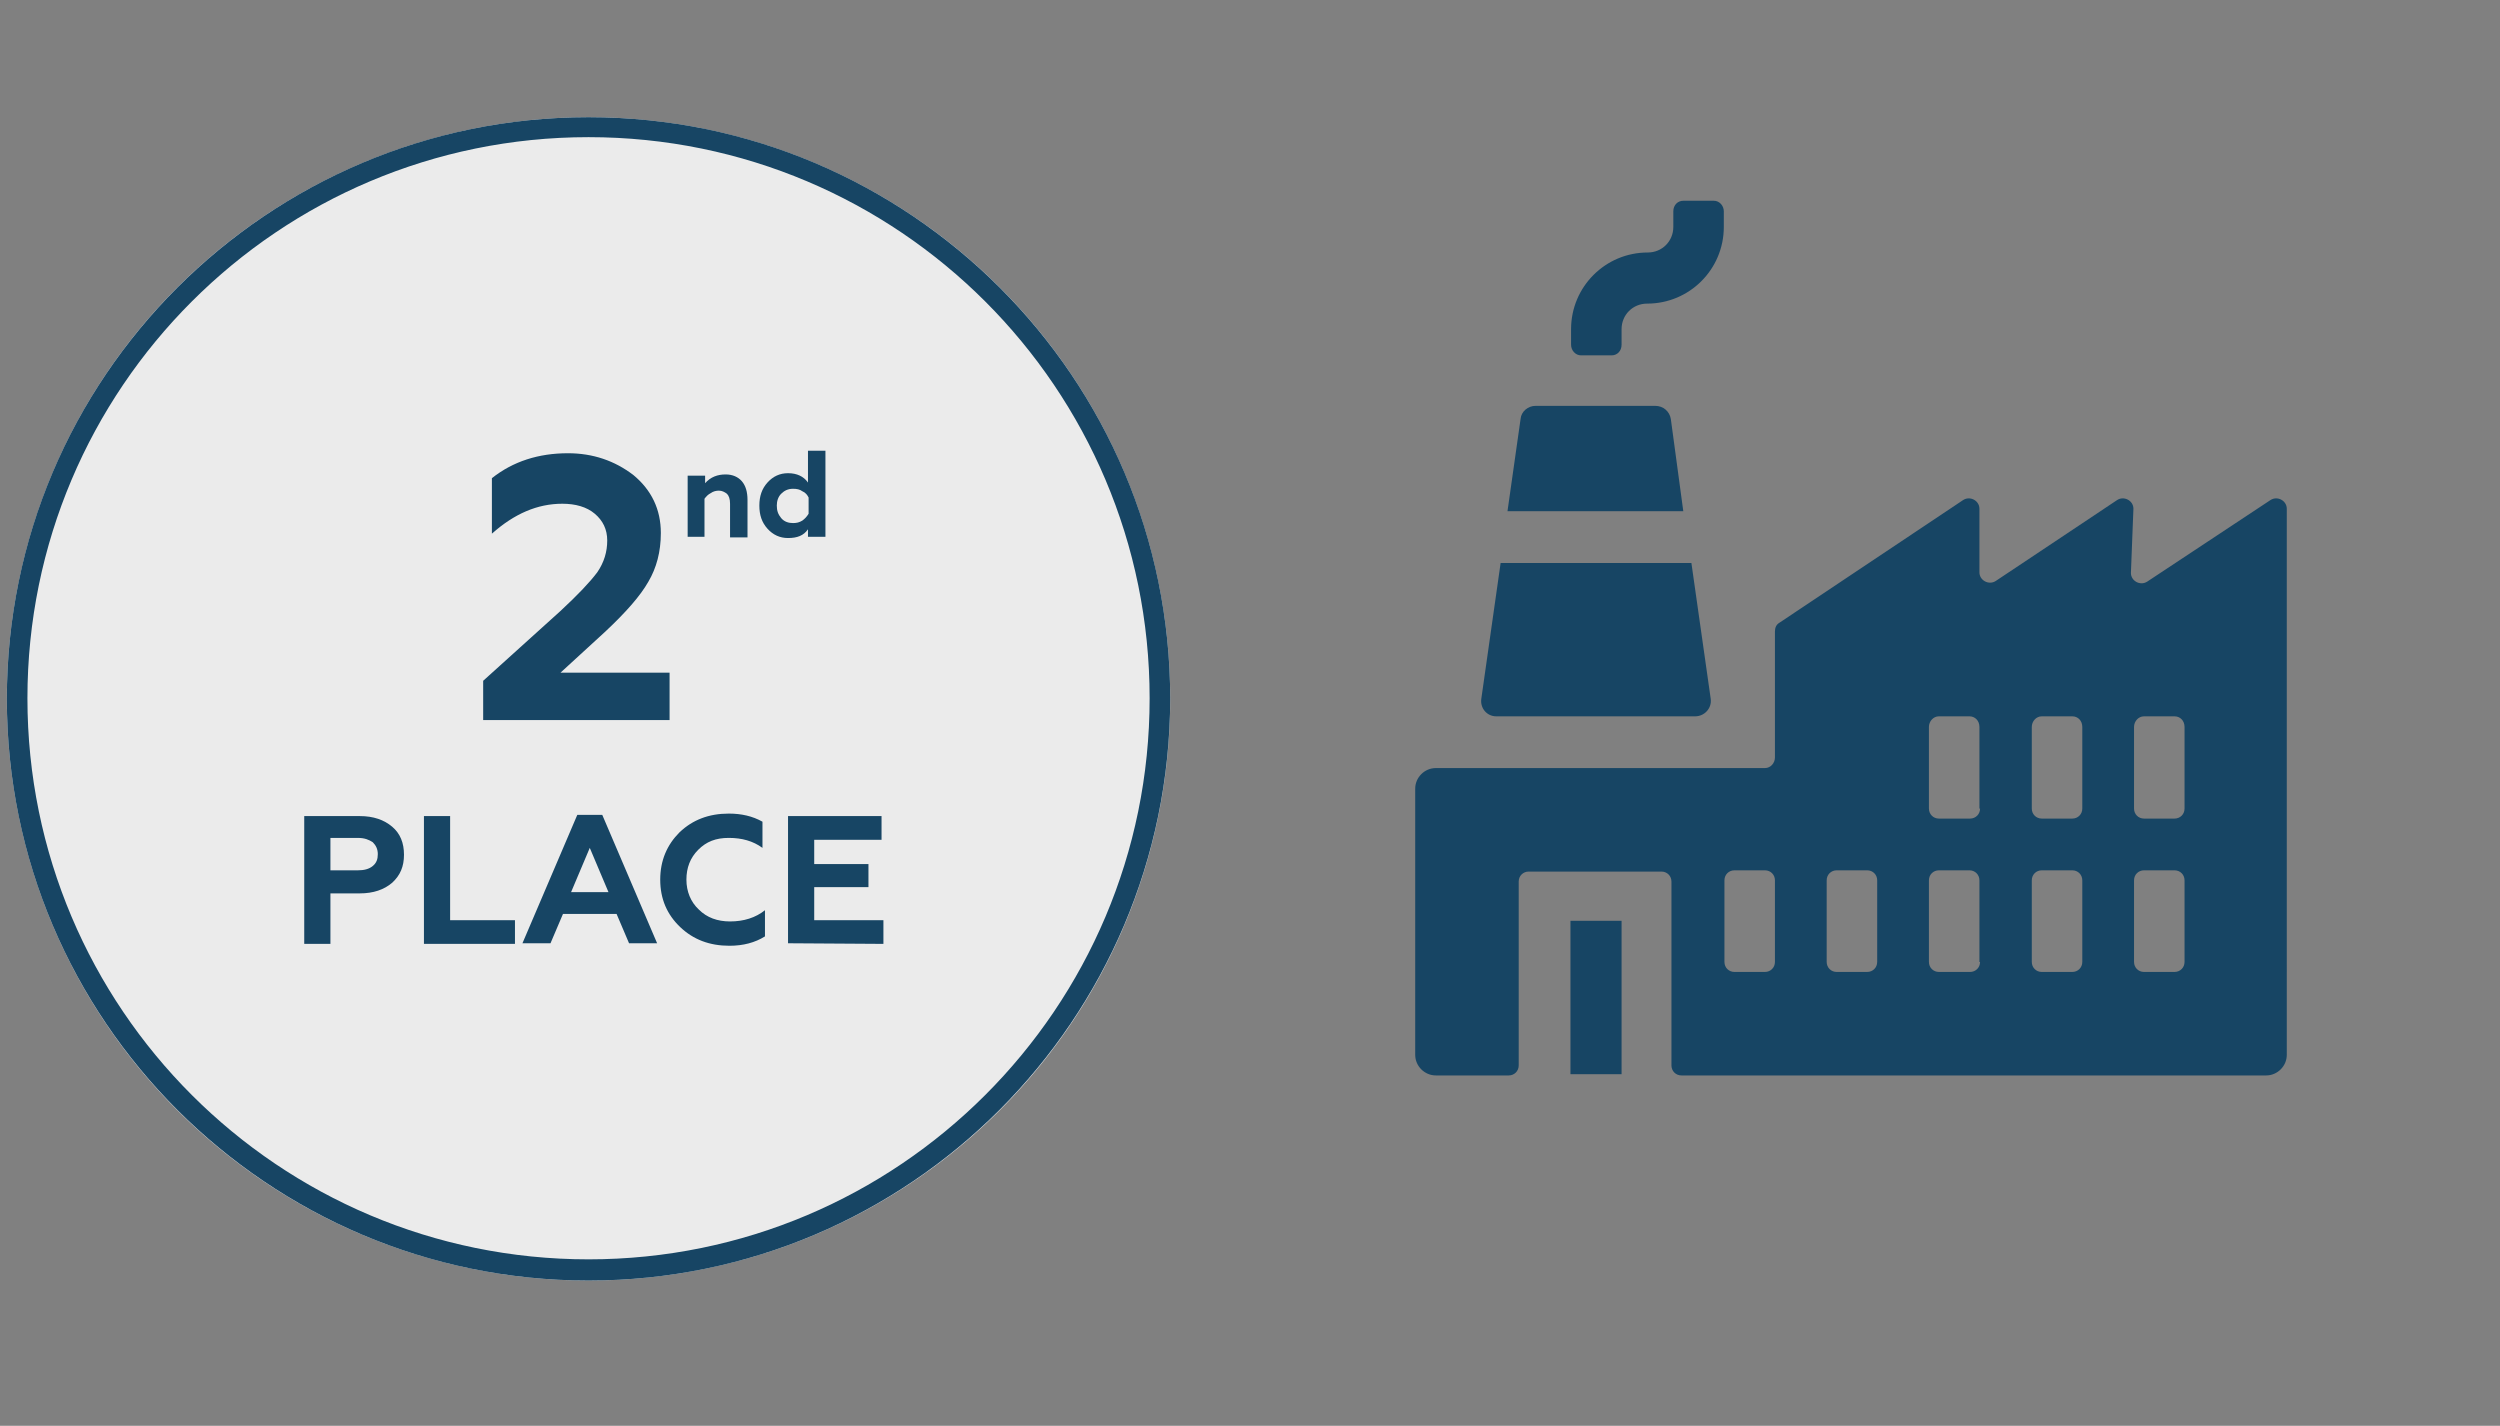 <?xml version="1.0" encoding="utf-8"?>
<!-- Generator: Adobe Illustrator 23.1.0, SVG Export Plug-In . SVG Version: 6.00 Build 0)  -->
<svg version="1.1" id="_Слой_1" xmlns="http://www.w3.org/2000/svg" xmlns:xlink="http://www.w3.org/1999/xlink" x="0px"
	 y="0px" width="401px" height="228.7px" viewBox="0 0 401 228.7" style="enable-background:new 0 0 401 228.7;"
	 xml:space="preserve">
<rect x="0" y="0" width="401" height="228.7" fill="#808080" stroke="none"/>
<style type="text/css">
	.st0{fill:#EBEBEB;}
	.st1{fill:#174564;}
</style>
<circle class="st0" cx="94.4" cy="112.1" r="93.3"/>
<path class="st1" d="M94.4,205.4c-51.4,0-93.3-41.8-93.3-93.3s41.8-93.3,93.3-93.3s93.3,41.8,93.3,93.3
	C187.6,163.6,145.8,205.4,94.4,205.4L94.4,205.4L94.4,205.4z M94.4,22c-49.7,0-90,40.3-90,90s40.3,90,90,90s90-40.3,90-90
	S144.1,22,94.4,22z"/>
<g>
	<path class="st1" d="M268,67.2c-0.2-1.2-1.2-2.1-2.5-2.1h-19.2c-1.2,0-2.3,0.9-2.4,2.1l-2.1,14.8h28.2L268,67.2z M271.3,90.3h-30.6
		l-3.1,21.8c-0.2,1.5,0.9,2.8,2.4,2.8h31.9c1.5,0,2.7-1.3,2.5-2.8L271.3,90.3L271.3,90.3z M251.9,147.7h8.2v24.6h-8.2L251.9,147.7
		L251.9,147.7z"/>
	<path class="st1" d="M342.2,81.6c0-1.3-1.5-2.1-2.6-1.4l-19.5,13c-1.1,0.7-2.6-0.1-2.6-1.4V81.6c0-1.3-1.5-2.1-2.6-1.4l-29.5,19.7
		c-0.5,0.3-0.7,0.8-0.7,1.4v20.2c0,0.9-0.7,1.7-1.6,1.7h-52.8c-1.8,0-3.3,1.5-3.3,3.3v42.7c0,1.8,1.5,3.3,3.3,3.3H242
		c0.9,0,1.6-0.7,1.6-1.6v-29.5c0-0.9,0.7-1.6,1.6-1.6h21.3c0.9,0,1.6,0.7,1.6,1.6v29.5c0,0.9,0.7,1.6,1.6,1.6h93.8
		c1.8,0,3.3-1.5,3.3-3.3V81.6c0-1.3-1.5-2.1-2.6-1.4l-19.8,13.1c-1.1,0.7-2.6-0.1-2.6-1.4L342.2,81.6L342.2,81.6z M284.7,154.3
		c0,0.9-0.7,1.6-1.6,1.6h-4.9c-0.9,0-1.6-0.7-1.6-1.6v-13.1c0-0.9,0.7-1.6,1.6-1.6h4.9c0.9,0,1.6,0.7,1.6,1.6V154.3z M301.1,154.3
		c0,0.9-0.7,1.6-1.6,1.6h-4.9c-0.9,0-1.6-0.7-1.6-1.6v-13.1c0-0.9,0.7-1.6,1.6-1.6h4.9c0.9,0,1.6,0.7,1.6,1.6V154.3z M317.6,154.3
		c0,0.9-0.7,1.6-1.6,1.6H311c-0.9,0-1.6-0.7-1.6-1.6v-13.1c0-0.9,0.7-1.6,1.6-1.6h4.9c0.9,0,1.6,0.7,1.6,1.6V154.3z M317.6,129.7
		c0,0.9-0.7,1.6-1.6,1.6H311c-0.9,0-1.6-0.7-1.6-1.6v-13.1c0-0.9,0.7-1.7,1.6-1.7h4.9c0.9,0,1.6,0.7,1.6,1.7V129.7z M334,154.3
		c0,0.9-0.7,1.6-1.6,1.6h-4.9c-0.9,0-1.6-0.7-1.6-1.6v-13.1c0-0.9,0.7-1.6,1.6-1.6h4.9c0.9,0,1.6,0.7,1.6,1.6V154.3z M334,129.7
		c0,0.9-0.7,1.6-1.6,1.6h-4.9c-0.9,0-1.6-0.7-1.6-1.6v-13.1c0-0.9,0.7-1.7,1.6-1.7h4.9c0.9,0,1.6,0.7,1.6,1.7V129.7z M350.4,154.3
		c0,0.9-0.7,1.6-1.6,1.6h-4.9c-0.9,0-1.6-0.7-1.6-1.6v-13.1c0-0.9,0.7-1.6,1.6-1.6h4.9c0.9,0,1.6,0.7,1.6,1.6V154.3z M348.8,114.9
		c0.9,0,1.6,0.7,1.6,1.7v13.1c0,0.9-0.7,1.6-1.6,1.6h-4.9c-0.9,0-1.6-0.7-1.6-1.6v-13.1c0-0.9,0.7-1.7,1.6-1.7
		C343.8,114.9,348.8,114.9,348.8,114.9z M276.5,33.9c0-0.9-0.7-1.7-1.6-1.7H270c-0.9,0-1.6,0.7-1.6,1.7v2.5c0,2.3-1.8,4.1-4.1,4.1
		c-6.8,0-12.3,5.5-12.3,12.3v2.5c0,0.9,0.7,1.7,1.6,1.7h4.9c0.9,0,1.6-0.7,1.6-1.7v-2.5c0-2.3,1.8-4.1,4.1-4.1
		c6.8,0,12.3-5.5,12.3-12.3V33.9L276.5,33.9z"/>
</g>
<g>
	<path class="st1" d="M77.5,115.5v-6.3L89.9,98c2.8-2.6,4.7-4.6,5.9-6.2c1.1-1.6,1.6-3.3,1.6-5.1c0-1.8-0.7-3.2-2-4.3
		c-1.3-1.1-3.1-1.6-5.2-1.6c-4,0-7.7,1.6-11.3,4.8v-8.9c3.4-2.7,7.5-4,12.2-4c4,0,7.5,1.2,10.5,3.5c2.9,2.4,4.4,5.5,4.4,9.3
		c0,3-0.7,5.6-2,7.8c-1.3,2.3-3.6,4.9-6.9,8l-7.2,6.6h17.5v7.6H77.5z"/>
</g>
<g>
	<g>
		<path class="st1" d="M48.8,151.3v-20.4h8.9c2.2,0,3.9,0.6,5.2,1.7c1.3,1.1,1.9,2.6,1.9,4.5s-0.6,3.3-1.9,4.5
			c-1.3,1.1-3,1.7-5.2,1.7H53v8.1H48.8z M53,139.6h4.4c1,0,1.8-0.2,2.4-0.7s0.8-1.1,0.8-1.9s-0.3-1.4-0.8-1.9
			c-0.6-0.4-1.3-0.7-2.4-0.7H53V139.6L53,139.6z"/>
		<path class="st1" d="M68,151.3v-20.4h4.2v16.7h10.4v3.8H68L68,151.3z"/>
		<path class="st1" d="M83.8,151.3l8.8-20.6h4l8.8,20.6h-4.5l-2-4.7h-8.6l-2,4.7H83.8L83.8,151.3z M91.6,143.1h6l-3-7.1L91.6,143.1
			L91.6,143.1z"/>
		<path class="st1" d="M117,151.7c-3.2,0-5.8-1-7.9-3c-2.1-2-3.2-4.5-3.2-7.6s1.1-5.6,3.1-7.6c2.1-2,4.7-3,7.9-3
			c2,0,3.8,0.4,5.4,1.3v4.2c-1.5-1.1-3.3-1.6-5.4-1.6s-3.6,0.6-4.9,1.9c-1.3,1.3-1.9,2.9-1.9,4.8s0.7,3.6,2,4.8c1.3,1.3,3,1.9,5,1.9
			c2.2,0,4.1-0.6,5.6-1.8v4.2C121.1,151.2,119.2,151.7,117,151.7L117,151.7z"/>
		<path class="st1" d="M126.4,151.3v-20.4h15v3.8h-10.8v3.9h8.7v3.7h-8.7v5.3h11.1v3.8L126.4,151.3L126.4,151.3z"/>
	</g>
</g>
<g>
	<path class="st1" d="M113.1,86.1h-2.8v-9.8h2.8v1.2c0.9-1,2-1.4,3.3-1.4c1.1,0,2,0.4,2.6,1.1c0.6,0.7,0.9,1.7,0.9,3v6h-2.8v-5.4
		c0-0.8-0.2-1.3-0.5-1.6c-0.4-0.3-0.8-0.5-1.3-0.5c-0.4,0-0.9,0.1-1.3,0.4c-0.4,0.2-0.7,0.5-1,0.9V86.1z"/>
	<path class="st1" d="M126.4,86.3c-1.3,0-2.4-0.5-3.3-1.5c-0.9-1-1.3-2.2-1.3-3.7c0-1.5,0.4-2.7,1.3-3.7c0.9-1,2-1.5,3.3-1.5
		c1.4,0,2.5,0.5,3.2,1.5v-5.1h2.8v13.8h-2.8v-1.2C128.9,85.9,127.9,86.3,126.4,86.3z M127.2,83.9c0.6,0,1-0.1,1.5-0.4
		c0.4-0.3,0.7-0.6,1-1.1v-2.6c-0.2-0.4-0.5-0.8-1-1c-0.4-0.3-0.9-0.4-1.5-0.4c-0.8,0-1.4,0.3-1.9,0.8c-0.5,0.5-0.7,1.2-0.7,1.9
		c0,0.8,0.2,1.4,0.7,2C125.8,83.7,126.5,83.9,127.2,83.9z"/>
</g>
</svg>
